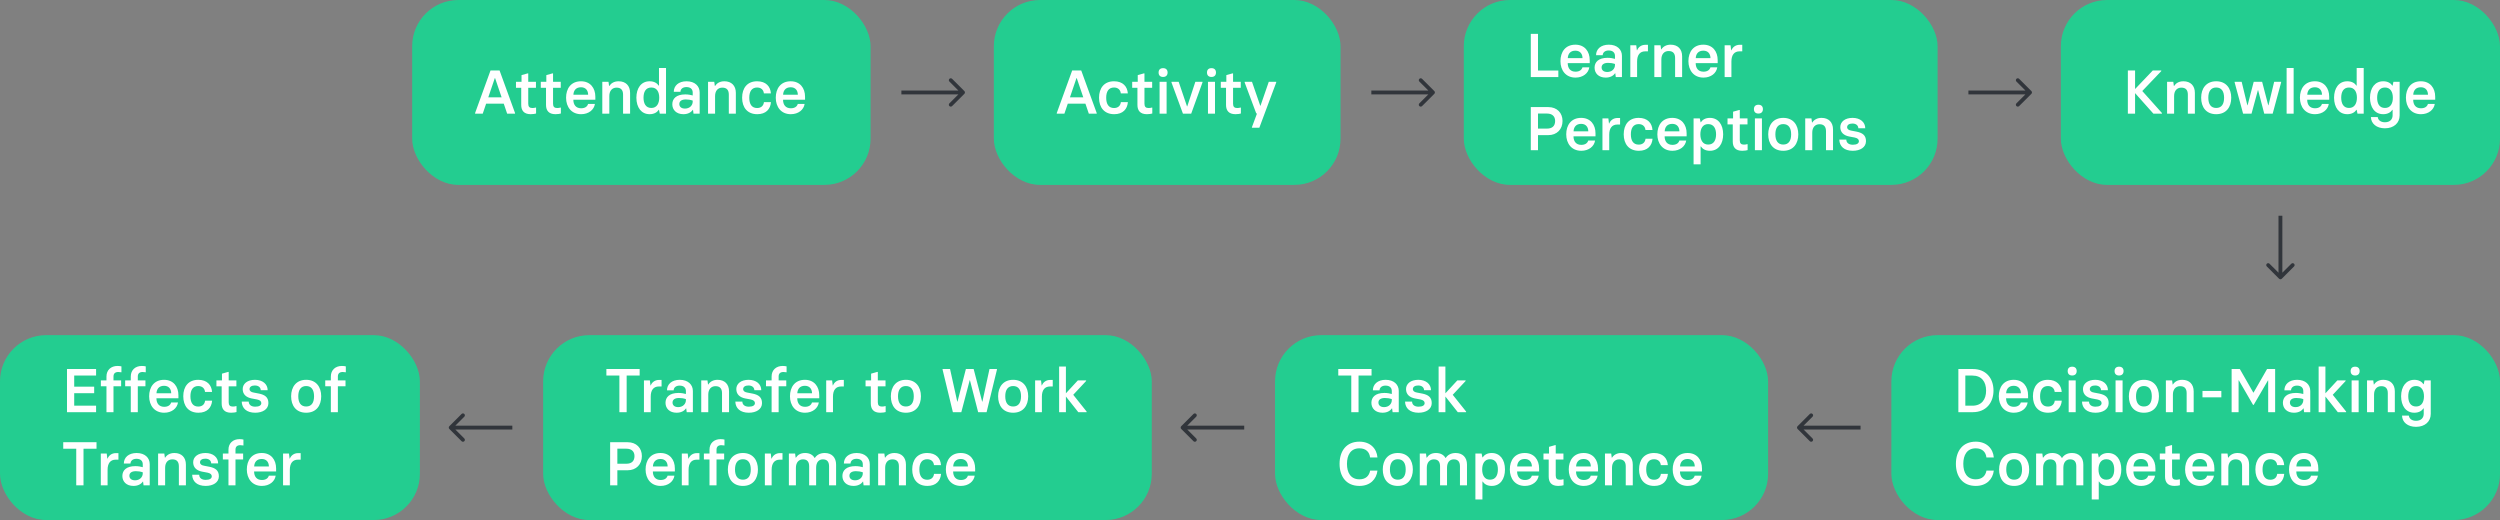 <svg xmlns="http://www.w3.org/2000/svg" width="649" height="135" viewBox="0 0 649 135" fill="none"><rect x="0" y="0" width="649" height="135" fill="#808080" stroke="none"/><rect x="107" width="119" height="48" rx="12" fill="#23CD90"></rect><path d="M129.688 18.3L133.704 29.34V29.5H131.656L130.776 26.908H126.2L125.32 29.5H123.336V29.34L127.336 18.3H129.688ZM126.76 25.26H130.216L128.52 20.268H128.456L126.76 25.26ZM137.757 29.644C135.997 29.644 135.309 28.668 135.309 27.244V22.796H133.949V21.244H135.389V19.5L136.973 19.052H137.133V21.244H139.133V22.796H137.133V26.924C137.133 27.708 137.469 28.044 138.205 28.044C138.541 28.044 138.797 27.996 139.005 27.932H139.165V29.468C138.909 29.548 138.381 29.644 137.757 29.644ZM144.195 29.644C142.435 29.644 141.747 28.668 141.747 27.244V22.796H140.387V21.244H141.827V19.5L143.411 19.052H143.571V21.244H145.571V22.796H143.571V26.924C143.571 27.708 143.907 28.044 144.643 28.044C144.979 28.044 145.235 27.996 145.443 27.932H145.603V29.468C145.347 29.548 144.819 29.644 144.195 29.644ZM150.856 29.644C148.344 29.644 146.952 27.772 146.952 25.372C146.952 23.004 148.216 21.1 150.824 21.1C153.24 21.1 154.552 22.844 154.552 25.116V25.884H148.84C148.84 27.196 149.512 28.108 150.856 28.108C151.864 28.108 152.472 27.66 152.664 26.988H154.44C154.216 28.492 152.824 29.644 150.856 29.644ZM148.856 24.588H152.68C152.664 23.5 152.072 22.652 150.824 22.652C149.496 22.652 148.904 23.516 148.856 24.588ZM156.356 29.5V21.244H157.972L158.116 22.316H158.18C158.628 21.612 159.411 21.1 160.596 21.1C162.436 21.1 163.572 22.236 163.572 24.108V29.5H161.748V24.556C161.748 23.404 161.22 22.748 160.068 22.748C158.916 22.748 158.18 23.564 158.18 24.94V29.5H156.356ZM168.642 29.644C166.514 29.644 165.218 27.948 165.202 25.356C165.218 22.908 166.418 21.1 168.642 21.1C169.842 21.1 170.594 21.612 171.01 22.236H171.074V17.66H172.898V29.5H171.282L171.074 28.508H171.01C170.594 29.132 169.842 29.644 168.642 29.644ZM169.09 28.028C170.546 28.028 171.138 26.796 171.138 25.356C171.138 23.932 170.562 22.716 169.09 22.716C167.586 22.716 167.058 23.932 167.058 25.356C167.058 26.812 167.602 28.028 169.09 28.028ZM177.41 29.644C175.586 29.644 174.53 28.524 174.53 27.068C174.53 25.628 175.538 24.508 177.906 24.508C178.658 24.508 179.394 24.652 179.826 24.78V24.012C179.826 23.244 179.346 22.604 178.194 22.604C177.186 22.604 176.658 23.164 176.642 23.836H174.914C174.914 22.268 176.146 21.1 178.226 21.1C180.402 21.1 181.634 22.364 181.634 23.996V29.5H180.034L179.906 28.524H179.842C179.362 29.228 178.514 29.644 177.41 29.644ZM177.826 28.188C179.042 28.188 179.826 27.356 179.826 26.38V26.108C179.218 25.9 178.642 25.82 178.034 25.82C176.93 25.82 176.354 26.268 176.354 27.004C176.354 27.676 176.834 28.188 177.826 28.188ZM183.809 29.5V21.244H185.425L185.569 22.316H185.633C186.081 21.612 186.865 21.1 188.049 21.1C189.889 21.1 191.025 22.236 191.025 24.108V29.5H189.201V24.556C189.201 23.404 188.673 22.748 187.521 22.748C186.369 22.748 185.633 23.564 185.633 24.94V29.5H183.809ZM196.591 29.644C194.047 29.644 192.655 27.932 192.655 25.372C192.655 22.828 194.015 21.1 196.543 21.1C198.863 21.1 200.015 22.476 200.127 24.252H198.303C198.223 23.324 197.567 22.716 196.543 22.716C195.135 22.716 194.511 23.772 194.511 25.372C194.511 27.004 195.135 28.044 196.543 28.044C197.583 28.044 198.223 27.452 198.319 26.508H200.143C199.999 28.332 198.847 29.644 196.591 29.644ZM205.294 29.644C202.782 29.644 201.39 27.772 201.39 25.372C201.39 23.004 202.654 21.1 205.262 21.1C207.678 21.1 208.99 22.844 208.99 25.116V25.884H203.278C203.278 27.196 203.95 28.108 205.294 28.108C206.302 28.108 206.91 27.66 207.102 26.988H208.878C208.654 28.492 207.262 29.644 205.294 29.644ZM203.294 24.588H207.118C207.102 23.5 206.51 22.652 205.262 22.652C203.934 22.652 203.342 23.516 203.294 24.588Z" fill="white"></path><path d="M250.354 24.354C250.549 24.158 250.549 23.842 250.354 23.646L247.172 20.465C246.976 20.269 246.66 20.269 246.464 20.465C246.269 20.66 246.269 20.976 246.464 21.172L249.293 24L246.464 26.828C246.269 27.024 246.269 27.34 246.464 27.535C246.66 27.731 246.976 27.731 247.172 27.535L250.354 24.354ZM234 24.5H250V23.5H234V24.5Z" fill="#31353B"></path><rect x="258" width="90" height="48" rx="12" fill="#23CD90"></rect><path d="M280.688 18.3L284.704 29.34V29.5H282.656L281.776 26.908H277.2L276.32 29.5H274.336V29.34L278.336 18.3H280.688ZM277.76 25.26H281.216L279.52 20.268H279.456L277.76 25.26ZM289.248 29.644C286.704 29.644 285.312 27.932 285.312 25.372C285.312 22.828 286.672 21.1 289.2 21.1C291.52 21.1 292.672 22.476 292.784 24.252H290.96C290.88 23.324 290.224 22.716 289.2 22.716C287.792 22.716 287.168 23.772 287.168 25.372C287.168 27.004 287.792 28.044 289.2 28.044C290.24 28.044 290.88 27.452 290.976 26.508H292.8C292.656 28.332 291.504 29.644 289.248 29.644ZM297.726 29.644C295.966 29.644 295.278 28.668 295.278 27.244V22.796H293.918V21.244H295.358V19.5L296.942 19.052H297.102V21.244H299.102V22.796H297.102V26.924C297.102 27.708 297.438 28.044 298.174 28.044C298.51 28.044 298.766 27.996 298.974 27.932H299.134V29.468C298.878 29.548 298.35 29.644 297.726 29.644ZM301.939 19.98C301.171 19.98 300.771 19.532 300.771 18.828C300.771 18.124 301.171 17.692 301.939 17.692C302.691 17.692 303.107 18.124 303.107 18.828C303.107 19.532 302.691 19.98 301.939 19.98ZM301.027 29.5V21.244H302.851V29.5H301.027ZM307.091 29.5L304.115 21.404V21.244L305.987 21.244L308.147 27.612H308.211L310.307 21.244H312.163V21.404L309.235 29.5H307.091ZM314.502 19.98C313.734 19.98 313.334 19.532 313.334 18.828C313.334 18.124 313.734 17.692 314.502 17.692C315.254 17.692 315.67 18.124 315.67 18.828C315.67 19.532 315.254 19.98 314.502 19.98ZM313.59 29.5V21.244H315.414V29.5H313.59ZM320.726 29.644C318.966 29.644 318.278 28.668 318.278 27.244V22.796H316.918V21.244H318.358V19.5L319.942 19.052H320.102V21.244H322.102V22.796H320.102V26.924C320.102 27.708 320.438 28.044 321.174 28.044C321.51 28.044 321.766 27.996 321.974 27.932H322.134V29.468C321.878 29.548 321.35 29.644 320.726 29.644ZM325.003 33.164V33.004L326.315 29.468L326.123 29.452L323.115 21.404V21.244H325.019L327.163 27.452H327.227L329.371 21.244H331.307V21.404L326.923 33.164H325.003Z" fill="white"></path><path d="M372.354 24.354C372.549 24.158 372.549 23.842 372.354 23.646L369.172 20.465C368.976 20.269 368.66 20.269 368.464 20.465C368.269 20.66 368.269 20.976 368.464 21.172L371.293 24L368.464 26.828C368.269 27.024 368.269 27.34 368.464 27.535C368.66 27.731 368.976 27.731 369.172 27.535L372.354 24.354ZM356 24.5H372V23.5H356V24.5Z" fill="#31353B"></path><rect x="380" width="123" height="48" rx="12" fill="#23CD90"></rect><path d="M397.392 20V8.8H399.264V18.304H404.544V20H397.392ZM408.997 20.144C406.485 20.144 405.093 18.272 405.093 15.872C405.093 13.504 406.357 11.6 408.965 11.6C411.381 11.6 412.693 13.344 412.693 15.616V16.384H406.981C406.981 17.696 407.653 18.608 408.997 18.608C410.005 18.608 410.613 18.16 410.805 17.488H412.581C412.357 18.992 410.965 20.144 408.997 20.144ZM406.997 15.088L410.821 15.088C410.805 14 410.213 13.152 408.965 13.152C407.637 13.152 407.045 14.016 406.997 15.088ZM416.832 20.144C415.008 20.144 413.952 19.024 413.952 17.568C413.952 16.128 414.96 15.008 417.328 15.008C418.08 15.008 418.816 15.152 419.248 15.28V14.512C419.248 13.744 418.768 13.104 417.616 13.104C416.608 13.104 416.08 13.664 416.064 14.336H414.336C414.336 12.768 415.568 11.6 417.648 11.6C419.824 11.6 421.056 12.864 421.056 14.496V20H419.456L419.328 19.024H419.264C418.784 19.728 417.936 20.144 416.832 20.144ZM417.248 18.688C418.464 18.688 419.248 17.856 419.248 16.88V16.608C418.64 16.4 418.064 16.32 417.456 16.32C416.352 16.32 415.776 16.768 415.776 17.504C415.776 18.176 416.256 18.688 417.248 18.688ZM423.231 20V11.744H424.767L424.927 13.056H424.991C425.327 12.208 426.095 11.632 427.135 11.632L427.807 11.632V13.328H427.103C425.711 13.328 424.991 14.288 424.991 15.968V20H423.231ZM429.465 20V11.744H431.081L431.225 12.816H431.289C431.737 12.112 432.521 11.6 433.705 11.6C435.545 11.6 436.681 12.736 436.681 14.608V20H434.857V15.056C434.857 13.904 434.329 13.248 433.177 13.248C432.025 13.248 431.289 14.064 431.289 15.44V20H429.465ZM442.216 20.144C439.704 20.144 438.312 18.272 438.312 15.872C438.312 13.504 439.576 11.6 442.184 11.6C444.6 11.6 445.911 13.344 445.911 15.616V16.384H440.2C440.2 17.696 440.872 18.608 442.216 18.608C443.224 18.608 443.832 18.16 444.024 17.488H445.8C445.576 18.992 444.184 20.144 442.216 20.144ZM440.216 15.088H444.04C444.024 14 443.432 13.152 442.184 13.152C440.856 13.152 440.264 14.016 440.216 15.088ZM447.715 20V11.744H449.251L449.411 13.056H449.475C449.811 12.208 450.579 11.632 451.619 11.632H452.291V13.328H451.587C450.195 13.328 449.475 14.288 449.475 15.968V20H447.715ZM397.392 39V27.8H401.936C404.224 27.8 405.632 29.32 405.632 31.4C405.632 33.544 404.192 35.08 401.936 35.08H399.264V39H397.392ZM399.264 33.384H401.616C402.96 33.384 403.712 32.696 403.712 31.4C403.712 30.168 402.912 29.48 401.616 29.48H399.264V33.384ZM410.497 39.144C407.985 39.144 406.593 37.272 406.593 34.872C406.593 32.504 407.857 30.6 410.465 30.6C412.881 30.6 414.193 32.344 414.193 34.616V35.384H408.481C408.481 36.696 409.153 37.608 410.497 37.608C411.505 37.608 412.113 37.16 412.305 36.488H414.081C413.857 37.992 412.465 39.144 410.497 39.144ZM408.497 34.088H412.321C412.305 33 411.713 32.152 410.465 32.152C409.137 32.152 408.545 33.016 408.497 34.088ZM415.996 39V30.744H417.532L417.692 32.056H417.756C418.092 31.208 418.86 30.632 419.9 30.632H420.572V32.328H419.868C418.476 32.328 417.756 33.288 417.756 34.968V39H415.996ZM425.451 39.144C422.907 39.144 421.515 37.432 421.515 34.872C421.515 32.328 422.875 30.6 425.403 30.6C427.723 30.6 428.875 31.976 428.987 33.752H427.163C427.083 32.824 426.427 32.216 425.403 32.216C423.995 32.216 423.371 33.272 423.371 34.872C423.371 36.504 423.995 37.544 425.403 37.544C426.443 37.544 427.083 36.952 427.179 36.008H429.003C428.859 37.832 427.707 39.144 425.451 39.144ZM434.153 39.144C431.641 39.144 430.249 37.272 430.249 34.872C430.249 32.504 431.513 30.6 434.121 30.6C436.537 30.6 437.849 32.344 437.849 34.616V35.384H432.137C432.137 36.696 432.809 37.608 434.153 37.608C435.161 37.608 435.769 37.16 435.961 36.488H437.737C437.513 37.992 436.121 39.144 434.153 39.144ZM432.153 34.088H435.977C435.961 33 435.369 32.152 434.121 32.152C432.793 32.152 432.201 33.016 432.153 34.088ZM439.652 42.664V30.744H441.268L441.476 31.736H441.54C441.956 31.112 442.692 30.6 443.892 30.6C446.02 30.6 447.332 32.296 447.332 34.872C447.332 37.336 446.116 39.144 443.892 39.144C442.692 39.144 441.956 38.632 441.54 38.008H441.476V42.664H439.652ZM443.444 37.528C444.948 37.528 445.492 36.312 445.492 34.872C445.492 33.432 444.932 32.216 443.444 32.216C441.988 32.216 441.412 33.448 441.412 34.872C441.412 36.296 441.988 37.528 443.444 37.528ZM452.273 39.144C450.513 39.144 449.825 38.168 449.825 36.744V32.296H448.465V30.744H449.905V29L451.489 28.552H451.649V30.744H453.649V32.296H451.649V36.424C451.649 37.208 451.985 37.544 452.721 37.544C453.057 37.544 453.313 37.496 453.521 37.432H453.681V38.968C453.425 39.048 452.897 39.144 452.273 39.144ZM456.486 29.48C455.718 29.48 455.318 29.032 455.318 28.328C455.318 27.624 455.718 27.192 456.486 27.192C457.238 27.192 457.654 27.624 457.654 28.328C457.654 29.032 457.238 29.48 456.486 29.48ZM455.574 39V30.744H457.398V39H455.574ZM462.934 39.144C460.31 39.144 459.03 37.304 459.03 34.872C459.03 32.456 460.342 30.6 462.934 30.6C465.526 30.6 466.838 32.456 466.838 34.872C466.838 37.288 465.558 39.144 462.934 39.144ZM462.934 37.528C464.326 37.528 464.982 36.536 464.982 34.872C464.982 33.224 464.326 32.216 462.934 32.216C461.542 32.216 460.886 33.24 460.886 34.872C460.886 36.536 461.558 37.528 462.934 37.528ZM468.637 39V30.744H470.253L470.397 31.816H470.461C470.909 31.112 471.693 30.6 472.877 30.6C474.717 30.6 475.853 31.736 475.853 33.608V39H474.029V34.056C474.029 32.904 473.501 32.248 472.349 32.248C471.197 32.248 470.461 33.064 470.461 34.44V39H468.637ZM480.987 39.144C478.763 39.144 477.531 37.992 477.483 36.248H479.307C479.307 37.064 479.947 37.576 480.987 37.576C482.027 37.576 482.571 37.224 482.571 36.648C482.571 36.184 482.235 35.864 481.483 35.704L480.027 35.432C478.683 35.16 477.739 34.408 477.739 33C477.739 31.64 478.923 30.6 480.923 30.6C482.907 30.6 484.219 31.704 484.219 33.304H482.427C482.395 32.552 481.835 32.072 480.891 32.072C480.075 32.072 479.515 32.408 479.515 33.016C479.515 33.512 479.915 33.8 480.603 33.912L482.011 34.184C483.451 34.488 484.411 35.08 484.411 36.648C484.411 38.248 482.907 39.144 480.987 39.144Z" fill="white"></path><path d="M527.354 24.354C527.549 24.158 527.549 23.842 527.354 23.646L524.172 20.465C523.976 20.269 523.66 20.269 523.464 20.465C523.269 20.66 523.269 20.976 523.464 21.172L526.293 24L523.464 26.828C523.269 27.024 523.269 27.34 523.464 27.535C523.66 27.731 523.976 27.731 524.172 27.535L527.354 24.354ZM511 24.5H527V23.5H511V24.5Z" fill="#31353B"></path><rect x="535" width="114" height="48" rx="12" fill="#23CD90"></rect><path d="M556.136 23.628L561.24 29.34V29.5H559.016L554.264 24.172V29.5H552.392V18.3H554.264V23.116L558.856 18.3H561.064V18.46L556.136 23.628ZM562.574 29.5V21.244H564.19L564.334 22.316H564.398C564.846 21.612 565.63 21.1 566.814 21.1C568.654 21.1 569.79 22.236 569.79 24.108V29.5H567.966V24.556C567.966 23.404 567.438 22.748 566.286 22.748C565.134 22.748 564.398 23.564 564.398 24.94V29.5H562.574ZM575.325 29.644C572.701 29.644 571.421 27.804 571.421 25.372C571.421 22.956 572.733 21.1 575.325 21.1C577.917 21.1 579.229 22.956 579.229 25.372C579.229 27.788 577.949 29.644 575.325 29.644ZM575.325 28.028C576.717 28.028 577.373 27.036 577.373 25.372C577.373 23.724 576.717 22.716 575.325 22.716C573.933 22.716 573.277 23.74 573.277 25.372C573.277 27.036 573.949 28.028 575.325 28.028ZM582.307 29.5L580.115 21.404V21.244H581.939L583.411 27.324H583.475L585.059 21.244H587.251L588.835 27.324H588.899L590.371 21.244H592.179V21.404L589.987 29.5L587.795 29.5L586.211 23.42H586.147L584.499 29.5H582.307ZM593.606 29.5V17.66H595.43V29.5H593.606ZM600.966 29.644C598.454 29.644 597.062 27.772 597.062 25.372C597.062 23.004 598.326 21.1 600.934 21.1C603.35 21.1 604.661 22.844 604.661 25.116V25.884H598.95C598.95 27.196 599.622 28.108 600.966 28.108C601.974 28.108 602.582 27.66 602.774 26.988H604.55C604.326 28.492 602.934 29.644 600.966 29.644ZM598.966 24.588H602.79C602.774 23.5 602.182 22.652 600.934 22.652C599.606 22.652 599.014 23.516 598.966 24.588ZM609.361 29.644C607.233 29.644 605.937 27.948 605.921 25.356C605.937 22.908 607.137 21.1 609.361 21.1C610.561 21.1 611.313 21.612 611.729 22.236H611.793V17.66H613.617V29.5H612.001L611.793 28.508H611.729C611.313 29.132 610.561 29.644 609.361 29.644ZM609.809 28.028C611.265 28.028 611.857 26.796 611.857 25.356C611.857 23.932 611.281 22.716 609.809 22.716C608.305 22.716 607.777 23.932 607.777 25.356C607.777 26.812 608.321 28.028 609.809 28.028ZM619.121 33.308C616.961 33.308 615.537 32.108 615.489 30.396H617.265C617.329 31.084 617.937 31.74 619.121 31.74C620.481 31.74 621.121 30.94 621.121 29.916V28.508H621.057C620.641 29.132 619.889 29.644 618.689 29.644C616.465 29.644 615.265 27.836 615.249 25.372C615.265 22.796 616.561 21.1 618.689 21.1C619.889 21.1 620.641 21.612 621.057 22.236H621.121L621.329 21.244H622.945V29.948C622.945 31.916 621.457 33.308 619.121 33.308ZM619.137 28.028C620.609 28.028 621.185 26.796 621.185 25.372C621.185 23.948 620.593 22.716 619.137 22.716C617.649 22.716 617.105 23.932 617.105 25.372C617.105 26.812 617.633 28.028 619.137 28.028ZM628.481 29.644C625.969 29.644 624.577 27.772 624.577 25.372C624.577 23.004 625.841 21.1 628.449 21.1C630.865 21.1 632.177 22.844 632.177 25.116V25.884H626.465C626.465 27.196 627.137 28.108 628.481 28.108C629.489 28.108 630.097 27.66 630.289 26.988H632.065C631.841 28.492 630.449 29.644 628.481 29.644ZM626.481 24.588H630.305C630.289 23.5 629.697 22.652 628.449 22.652C627.121 22.652 626.529 23.516 626.481 24.588Z" fill="white"></path><path d="M592.354 72.354C592.158 72.549 591.842 72.549 591.646 72.354L588.464 69.172C588.269 68.976 588.269 68.66 588.464 68.465C588.66 68.269 588.976 68.269 589.172 68.465L592 71.293L594.828 68.465C595.024 68.269 595.34 68.269 595.536 68.465C595.731 68.66 595.731 68.976 595.536 69.172L592.354 72.354ZM592.5 56V72H591.5V56H592.5Z" fill="#31353B"></path><rect y="87" width="109" height="48" rx="12" fill="#23CD90"></rect><path d="M17.392 107V95.8H24.944V97.496H19.264V100.376H24.448V102.072H19.264V105.32H24.944V107H17.392ZM27.638 107V100.28H26.182V98.744H27.638V97.736C27.638 96.056 28.822 95 30.502 95C30.934 95 31.238 95.048 31.526 95.112V96.648C31.27 96.6 30.982 96.568 30.726 96.568C29.926 96.568 29.462 96.936 29.462 97.736V98.744H31.446V100.28H29.462V107H27.638ZM33.95 107V100.28H32.494V98.744H33.95V97.736C33.95 96.056 35.134 95 36.814 95C37.246 95 37.55 95.048 37.838 95.112V96.648C37.582 96.6 37.294 96.568 37.038 96.568C36.238 96.568 35.774 96.936 35.774 97.736V98.744H37.758V100.28H35.774V107H33.95ZM42.622 107.144C40.11 107.144 38.718 105.272 38.718 102.872C38.718 100.504 39.982 98.6 42.59 98.6C45.006 98.6 46.318 100.344 46.318 102.616V103.384H40.606C40.606 104.696 41.278 105.608 42.622 105.608C43.63 105.608 44.238 105.16 44.43 104.488H46.206C45.982 105.992 44.59 107.144 42.622 107.144ZM40.622 102.088H44.446C44.43 101 43.838 100.152 42.59 100.152C41.262 100.152 40.67 101.016 40.622 102.088ZM51.513 107.144C48.969 107.144 47.577 105.432 47.577 102.872C47.577 100.328 48.937 98.6 51.465 98.6C53.785 98.6 54.937 99.976 55.049 101.752H53.225C53.145 100.824 52.489 100.216 51.465 100.216C50.057 100.216 49.433 101.272 49.433 102.872C49.433 104.504 50.057 105.544 51.465 105.544C52.505 105.544 53.145 104.952 53.241 104.008H55.065C54.921 105.832 53.769 107.144 51.513 107.144ZM59.992 107.144C58.231 107.144 57.544 106.168 57.544 104.744V100.296H56.184V98.744H57.623V97L59.208 96.552H59.367V98.744H61.367V100.296H59.367V104.424C59.367 105.208 59.703 105.544 60.44 105.544C60.776 105.544 61.032 105.496 61.239 105.432H61.4V106.968C61.144 107.048 60.615 107.144 59.992 107.144ZM66.253 107.144C64.029 107.144 62.797 105.992 62.749 104.248H64.573C64.573 105.064 65.213 105.576 66.253 105.576C67.293 105.576 67.837 105.224 67.837 104.648C67.837 104.184 67.501 103.864 66.749 103.704L65.293 103.432C63.949 103.16 63.005 102.408 63.005 101C63.005 99.64 64.189 98.6 66.189 98.6C68.173 98.6 69.485 99.704 69.485 101.304H67.693C67.661 100.552 67.101 100.072 66.157 100.072C65.341 100.072 64.781 100.408 64.781 101.016C64.781 101.512 65.181 101.8 65.869 101.912L67.277 102.184C68.717 102.488 69.677 103.08 69.677 104.648C69.677 106.248 68.173 107.144 66.253 107.144ZM79.481 107.144C76.857 107.144 75.577 105.304 75.577 102.872C75.577 100.456 76.889 98.6 79.481 98.6C82.073 98.6 83.385 100.456 83.385 102.872C83.385 105.288 82.105 107.144 79.481 107.144ZM79.481 105.528C80.873 105.528 81.529 104.536 81.529 102.872C81.529 101.224 80.873 100.216 79.481 100.216C78.089 100.216 77.433 101.24 77.433 102.872C77.433 104.536 78.105 105.528 79.481 105.528ZM85.888 107V100.28H84.432V98.744H85.888V97.736C85.888 96.056 87.072 95 88.752 95C89.184 95 89.488 95.048 89.776 95.112V96.648C89.52 96.6 89.232 96.568 88.976 96.568C88.176 96.568 87.712 96.936 87.712 97.736V98.744H89.696V100.28H87.712V107H85.888ZM19.792 126V116.496H16.416V114.8H25.056V116.496H21.68V126H19.792ZM26.168 126V117.744H27.704L27.864 119.056H27.928C28.264 118.208 29.032 117.632 30.072 117.632H30.744V119.328H30.04C28.648 119.328 27.928 120.288 27.928 121.968V126H26.168ZM34.645 126.144C32.821 126.144 31.765 125.024 31.765 123.568C31.765 122.128 32.773 121.008 35.141 121.008C35.893 121.008 36.629 121.152 37.061 121.28V120.512C37.061 119.744 36.581 119.104 35.429 119.104C34.421 119.104 33.893 119.664 33.877 120.336H32.149C32.149 118.768 33.381 117.6 35.461 117.6C37.637 117.6 38.869 118.864 38.869 120.496V126H37.269L37.141 125.024H37.077C36.597 125.728 35.749 126.144 34.645 126.144ZM35.061 124.688C36.277 124.688 37.061 123.856 37.061 122.88V122.608C36.453 122.4 35.877 122.32 35.269 122.32C34.165 122.32 33.589 122.768 33.589 123.504C33.589 124.176 34.069 124.688 35.061 124.688ZM41.043 126V117.744H42.659L42.803 118.816H42.867C43.315 118.112 44.099 117.6 45.283 117.6C47.123 117.6 48.259 118.736 48.259 120.608V126H46.435V121.056C46.435 119.904 45.907 119.248 44.755 119.248C43.603 119.248 42.867 120.064 42.867 121.44V126H41.043ZM53.394 126.144C51.17 126.144 49.938 124.992 49.89 123.248H51.714C51.714 124.064 52.354 124.576 53.394 124.576C54.434 124.576 54.978 124.224 54.978 123.648C54.978 123.184 54.642 122.864 53.89 122.704L52.434 122.432C51.09 122.16 50.146 121.408 50.146 120C50.146 118.64 51.33 117.6 53.33 117.6C55.314 117.6 56.626 118.704 56.626 120.304H54.834C54.802 119.552 54.242 119.072 53.298 119.072C52.482 119.072 51.922 119.408 51.922 120.016C51.922 120.512 52.322 120.8 53.01 120.912L54.418 121.184C55.858 121.488 56.818 122.08 56.818 123.648C56.818 125.248 55.314 126.144 53.394 126.144ZM59.309 126V119.28H57.853V117.744H59.309V116.736C59.309 115.056 60.493 114 62.173 114C62.605 114 62.91 114.048 63.197 114.112V115.648C62.941 115.6 62.654 115.568 62.398 115.568C61.597 115.568 61.133 115.936 61.133 116.736V117.744H63.117V119.28H61.133V126H59.309ZM67.981 126.144C65.469 126.144 64.077 124.272 64.077 121.872C64.077 119.504 65.341 117.6 67.949 117.6C70.365 117.6 71.677 119.344 71.677 121.616V122.384H65.965C65.965 123.696 66.637 124.608 67.981 124.608C68.989 124.608 69.597 124.16 69.789 123.488H71.565C71.341 124.992 69.949 126.144 67.981 126.144ZM65.981 121.088H69.805C69.789 120 69.197 119.152 67.949 119.152C66.621 119.152 66.029 120.016 65.981 121.088ZM73.481 126V117.744H75.016L75.177 119.056H75.24C75.576 118.208 76.344 117.632 77.385 117.632H78.056V119.328H77.353C75.96 119.328 75.24 120.288 75.24 121.968V126H73.481Z" fill="white"></path><path d="M116.646 111.354C116.451 111.158 116.451 110.842 116.646 110.646L119.828 107.464C120.024 107.269 120.34 107.269 120.536 107.464C120.731 107.66 120.731 107.976 120.536 108.172L117.707 111L120.536 113.828C120.731 114.024 120.731 114.34 120.536 114.536C120.34 114.731 120.024 114.731 119.828 114.536L116.646 111.354ZM133 111.5H117V110.5H133V111.5Z" fill="#31353B"></path><rect x="141" y="87" width="158" height="48" rx="12" fill="#23CD90"></rect><path d="M160.792 107V97.496H157.416V95.8H166.056V97.496H162.68V107H160.792ZM167.168 107V98.744H168.704L168.864 100.056H168.928C169.264 99.208 170.032 98.632 171.072 98.632H171.744V100.328H171.04C169.648 100.328 168.928 101.288 168.928 102.968V107H167.168ZM175.645 107.144C173.821 107.144 172.765 106.024 172.765 104.568C172.765 103.128 173.773 102.008 176.141 102.008C176.893 102.008 177.629 102.152 178.061 102.28V101.512C178.061 100.744 177.581 100.104 176.429 100.104C175.421 100.104 174.893 100.664 174.877 101.336H173.149C173.149 99.768 174.381 98.6 176.461 98.6C178.637 98.6 179.869 99.864 179.869 101.496V107H178.269L178.141 106.024H178.077C177.597 106.728 176.749 107.144 175.645 107.144ZM176.061 105.688C177.277 105.688 178.061 104.856 178.061 103.88V103.608C177.453 103.4 176.877 103.32 176.269 103.32C175.165 103.32 174.589 103.768 174.589 104.504C174.589 105.176 175.069 105.688 176.061 105.688ZM182.043 107V98.744H183.659L183.803 99.816H183.867C184.315 99.112 185.099 98.6 186.283 98.6C188.123 98.6 189.259 99.736 189.259 101.608V107H187.435V102.056C187.435 100.904 186.907 100.248 185.755 100.248C184.603 100.248 183.867 101.064 183.867 102.44V107H182.043ZM194.394 107.144C192.17 107.144 190.938 105.992 190.89 104.248H192.714C192.714 105.064 193.354 105.576 194.394 105.576C195.434 105.576 195.978 105.224 195.978 104.648C195.978 104.184 195.642 103.864 194.89 103.704L193.434 103.432C192.09 103.16 191.146 102.408 191.146 101C191.146 99.64 192.33 98.6 194.33 98.6C196.314 98.6 197.626 99.704 197.626 101.304H195.834C195.802 100.552 195.242 100.072 194.298 100.072C193.482 100.072 192.922 100.408 192.922 101.016C192.922 101.512 193.322 101.8 194.01 101.912L195.418 102.184C196.858 102.488 197.818 103.08 197.818 104.648C197.818 106.248 196.314 107.144 194.394 107.144ZM200.31 107V100.28H198.854V98.744H200.31V97.736C200.31 96.056 201.494 95 203.174 95C203.606 95 203.91 95.048 204.198 95.112V96.648C203.942 96.6 203.654 96.568 203.398 96.568C202.598 96.568 202.134 96.936 202.134 97.736V98.744H204.118V100.28H202.134V107H200.31ZM208.981 107.144C206.469 107.144 205.077 105.272 205.077 102.872C205.077 100.504 206.341 98.6 208.949 98.6C211.365 98.6 212.677 100.344 212.677 102.616V103.384H206.965C206.965 104.696 207.637 105.608 208.981 105.608C209.989 105.608 210.597 105.16 210.789 104.488H212.565C212.341 105.992 210.949 107.144 208.981 107.144ZM206.981 102.088H210.805C210.789 101 210.197 100.152 208.949 100.152C207.621 100.152 207.029 101.016 206.981 102.088ZM214.481 107V98.744H216.017L216.177 100.056H216.241C216.577 99.208 217.345 98.632 218.385 98.632H219.057V100.328H218.353C216.961 100.328 216.241 101.288 216.241 102.968V107H214.481ZM228.507 107.144C226.747 107.144 226.059 106.168 226.059 104.744V100.296H224.699V98.744H226.139V97L227.723 96.552H227.883V98.744H229.883V100.296H227.883V104.424C227.883 105.208 228.219 105.544 228.955 105.544C229.291 105.544 229.547 105.496 229.755 105.432H229.915V106.968C229.659 107.048 229.131 107.144 228.507 107.144ZM235.169 107.144C232.545 107.144 231.265 105.304 231.265 102.872C231.265 100.456 232.577 98.6 235.169 98.6C237.761 98.6 239.073 100.456 239.073 102.872C239.073 105.288 237.793 107.144 235.169 107.144ZM235.169 105.528C236.561 105.528 237.217 104.536 237.217 102.872C237.217 101.224 236.561 100.216 235.169 100.216C233.777 100.216 233.121 101.24 233.121 102.872C233.121 104.536 233.793 105.528 235.169 105.528ZM247.367 107L244.695 95.96V95.8H246.631L248.503 104.264H248.567L250.743 95.8H252.759L254.967 104.264H255.031L256.871 95.8H258.807V95.96L256.119 107H253.927L251.799 98.712H251.735L249.559 107H247.367ZM263.012 107.144C260.388 107.144 259.108 105.304 259.108 102.872C259.108 100.456 260.42 98.6 263.012 98.6C265.604 98.6 266.916 100.456 266.916 102.872C266.916 105.288 265.636 107.144 263.012 107.144ZM263.012 105.528C264.404 105.528 265.06 104.536 265.06 102.872C265.06 101.224 264.404 100.216 263.012 100.216C261.62 100.216 260.964 101.24 260.964 102.872C260.964 104.536 261.636 105.528 263.012 105.528ZM268.715 107V98.744H270.251L270.411 100.056H270.475C270.811 99.208 271.579 98.632 272.619 98.632H273.291V100.328H272.587C271.195 100.328 270.475 101.288 270.475 102.968V107L268.715 107ZM278.613 102.488L282.085 106.84V107H279.925L276.709 102.936V107H274.949V95.16H276.709V102.104L279.813 98.744H281.957V98.904L278.613 102.488ZM158.392 126V114.8H162.936C165.224 114.8 166.632 116.32 166.632 118.4C166.632 120.544 165.192 122.08 162.936 122.08H160.264V126H158.392ZM160.264 120.384H162.616C163.96 120.384 164.712 119.696 164.712 118.4C164.712 117.168 163.912 116.48 162.616 116.48H160.264V120.384ZM171.497 126.144C168.985 126.144 167.593 124.272 167.593 121.872C167.593 119.504 168.857 117.6 171.465 117.6C173.881 117.6 175.193 119.344 175.193 121.616V122.384H169.481C169.481 123.696 170.153 124.608 171.497 124.608C172.505 124.608 173.113 124.16 173.305 123.488H175.081C174.857 124.992 173.465 126.144 171.497 126.144ZM169.497 121.088H173.321C173.305 120 172.713 119.152 171.465 119.152C170.137 119.152 169.545 120.016 169.497 121.088ZM176.996 126V117.744H178.532L178.692 119.056H178.756C179.092 118.208 179.86 117.632 180.9 117.632H181.572V119.328H180.868C179.476 119.328 178.756 120.288 178.756 121.968V126H176.996ZM184.185 126V119.28H182.729V117.744H184.185V116.736C184.185 115.056 185.369 114 187.049 114C187.481 114 187.785 114.048 188.073 114.112V115.648C187.817 115.6 187.529 115.568 187.273 115.568C186.473 115.568 186.009 115.936 186.009 116.736V117.744H187.993V119.28H186.009V126H184.185ZM192.856 126.144C190.232 126.144 188.952 124.304 188.952 121.872C188.952 119.456 190.264 117.6 192.856 117.6C195.448 117.6 196.76 119.456 196.76 121.872C196.76 124.288 195.48 126.144 192.856 126.144ZM192.856 124.528C194.248 124.528 194.904 123.536 194.904 121.872C194.904 120.224 194.248 119.216 192.856 119.216C191.464 119.216 190.808 120.24 190.808 121.872C190.808 123.536 191.48 124.528 192.856 124.528ZM198.559 126V117.744H200.095L200.255 119.056H200.319C200.655 118.208 201.423 117.632 202.463 117.632H203.135V119.328H202.431C201.039 119.328 200.319 120.288 200.319 121.968V126H198.559ZM214.105 117.6C215.929 117.6 217.049 118.752 217.049 120.608V126H215.225V121.056C215.225 119.936 214.761 119.248 213.625 119.248C212.521 119.248 211.865 120.064 211.865 121.44V126H210.057V121.056C210.057 119.936 209.593 119.248 208.457 119.248C207.353 119.248 206.617 120.064 206.617 121.44V126H204.793V117.744H206.409L206.553 118.816H206.617C207.065 118.112 207.801 117.6 209.001 117.6C210.153 117.6 211.017 118.064 211.481 118.896H211.529C211.961 118.192 212.793 117.6 214.105 117.6ZM221.567 126.144C219.743 126.144 218.687 125.024 218.687 123.568C218.687 122.128 219.695 121.008 222.062 121.008C222.815 121.008 223.551 121.152 223.983 121.28V120.512C223.983 119.744 223.503 119.104 222.351 119.104C221.343 119.104 220.815 119.664 220.799 120.336H219.071C219.071 118.768 220.303 117.6 222.383 117.6C224.559 117.6 225.791 118.864 225.791 120.496V126H224.191L224.063 125.024H223.999C223.519 125.728 222.671 126.144 221.567 126.144ZM221.983 124.688C223.199 124.688 223.983 123.856 223.983 122.88V122.608C223.375 122.4 222.799 122.32 222.191 122.32C221.087 122.32 220.511 122.768 220.511 123.504C220.511 124.176 220.991 124.688 221.983 124.688ZM227.965 126V117.744H229.581L229.725 118.816H229.789C230.237 118.112 231.021 117.6 232.205 117.6C234.045 117.6 235.181 118.736 235.181 120.608V126H233.357V121.056C233.357 119.904 232.829 119.248 231.677 119.248C230.525 119.248 229.789 120.064 229.789 121.44V126H227.965ZM240.748 126.144C238.204 126.144 236.812 124.432 236.812 121.872C236.812 119.328 238.172 117.6 240.7 117.6C243.02 117.6 244.172 118.976 244.284 120.752H242.46C242.38 119.824 241.724 119.216 240.7 119.216C239.292 119.216 238.668 120.272 238.668 121.872C238.668 123.504 239.292 124.544 240.7 124.544C241.74 124.544 242.38 123.952 242.476 123.008H244.3C244.156 124.832 243.004 126.144 240.748 126.144ZM249.45 126.144C246.938 126.144 245.546 124.272 245.546 121.872C245.546 119.504 246.81 117.6 249.418 117.6C251.834 117.6 253.146 119.344 253.146 121.616V122.384H247.434C247.434 123.696 248.106 124.608 249.45 124.608C250.458 124.608 251.066 124.16 251.258 123.488H253.034C252.81 124.992 251.418 126.144 249.45 126.144ZM247.45 121.088H251.274C251.258 120 250.666 119.152 249.418 119.152C248.09 119.152 247.498 120.016 247.45 121.088Z" fill="white"></path><path d="M306.646 111.354C306.451 111.158 306.451 110.842 306.646 110.646L309.828 107.464C310.024 107.269 310.34 107.269 310.536 107.464C310.731 107.66 310.731 107.976 310.536 108.172L307.707 111L310.536 113.828C310.731 114.024 310.731 114.34 310.536 114.536C310.34 114.731 310.024 114.731 309.828 114.536L306.646 111.354ZM323 111.5H307V110.5H323V111.5Z" fill="#31353B"></path><rect x="331" y="87" width="128" height="48" rx="12" fill="#23CD90"></rect><path d="M350.792 107V97.496H347.416V95.8H356.056V97.496H352.68V107H350.792ZM358.895 107.144C357.071 107.144 356.015 106.024 356.015 104.568C356.015 103.128 357.023 102.008 359.391 102.008C360.143 102.008 360.879 102.152 361.311 102.28V101.512C361.311 100.744 360.831 100.104 359.679 100.104C358.671 100.104 358.143 100.664 358.127 101.336H356.399C356.399 99.768 357.631 98.6 359.711 98.6C361.887 98.6 363.119 99.864 363.119 101.496V107H361.519L361.391 106.024H361.327C360.847 106.728 359.999 107.144 358.895 107.144ZM359.311 105.688C360.527 105.688 361.311 104.856 361.311 103.88V103.608C360.703 103.4 360.127 103.32 359.519 103.32C358.415 103.32 357.839 103.768 357.839 104.504C357.839 105.176 358.319 105.688 359.311 105.688ZM368.253 107.144C366.029 107.144 364.797 105.992 364.749 104.248H366.573C366.573 105.064 367.213 105.576 368.253 105.576C369.293 105.576 369.837 105.224 369.837 104.648C369.837 104.184 369.501 103.864 368.749 103.704L367.293 103.432C365.949 103.16 365.005 102.408 365.005 101C365.005 99.64 366.189 98.6 368.189 98.6C370.173 98.6 371.485 99.704 371.485 101.304H369.693C369.661 100.552 369.101 100.072 368.157 100.072C367.341 100.072 366.781 100.408 366.781 101.016C366.781 101.512 367.181 101.8 367.869 101.912L369.277 102.184C370.717 102.488 371.677 103.08 371.677 104.648C371.677 106.248 370.173 107.144 368.253 107.144ZM377.129 102.488L380.601 106.84V107H378.441L375.225 102.936V107H373.465V95.16H375.225V102.104L378.329 98.744H380.473V98.904L377.129 102.488ZM352.904 126.144C349.512 126.144 347.752 123.728 347.752 120.416C347.752 117.056 349.528 114.656 352.904 114.656C355.672 114.656 357.384 116.384 357.592 118.752H355.672C355.528 117.408 354.648 116.384 352.904 116.384C350.616 116.384 349.672 118.16 349.672 120.416C349.672 122.672 350.616 124.432 352.904 124.432C354.584 124.432 355.448 123.488 355.688 122.16H357.592C357.32 124.464 355.656 126.144 352.904 126.144ZM362.872 126.144C360.248 126.144 358.968 124.304 358.968 121.872C358.968 119.456 360.28 117.6 362.872 117.6C365.464 117.6 366.776 119.456 366.776 121.872C366.776 124.288 365.496 126.144 362.872 126.144ZM362.872 124.528C364.264 124.528 364.92 123.536 364.92 121.872C364.92 120.224 364.264 119.216 362.872 119.216C361.48 119.216 360.824 120.24 360.824 121.872C360.824 123.536 361.496 124.528 362.872 124.528ZM377.886 117.6C379.71 117.6 380.83 118.752 380.83 120.608V126H379.006V121.056C379.006 119.936 378.542 119.248 377.406 119.248C376.302 119.248 375.646 120.064 375.646 121.44V126H373.838V121.056C373.838 119.936 373.374 119.248 372.238 119.248C371.134 119.248 370.398 120.064 370.398 121.44V126H368.574V117.744H370.19L370.334 118.816H370.398C370.846 118.112 371.582 117.6 372.782 117.6C373.934 117.6 374.798 118.064 375.262 118.896H375.31C375.742 118.192 376.574 117.6 377.886 117.6ZM383.012 129.664V117.744H384.628L384.836 118.736H384.9C385.316 118.112 386.052 117.6 387.252 117.6C389.38 117.6 390.692 119.296 390.692 121.872C390.692 124.336 389.476 126.144 387.252 126.144C386.052 126.144 385.316 125.632 384.9 125.008H384.836V129.664H383.012ZM386.804 124.528C388.308 124.528 388.852 123.312 388.852 121.872C388.852 120.432 388.292 119.216 386.804 119.216C385.348 119.216 384.772 120.448 384.772 121.872C384.772 123.296 385.348 124.528 386.804 124.528ZM395.856 126.144C393.344 126.144 391.952 124.272 391.952 121.872C391.952 119.504 393.216 117.6 395.824 117.6C398.24 117.6 399.552 119.344 399.552 121.616V122.384H393.84C393.84 123.696 394.512 124.608 395.856 124.608C396.864 124.608 397.472 124.16 397.664 123.488H399.44C399.216 124.992 397.824 126.144 395.856 126.144ZM393.856 121.088H397.68C397.664 120 397.072 119.152 395.824 119.152C394.496 119.152 393.904 120.016 393.856 121.088ZM404.492 126.144C402.732 126.144 402.044 125.168 402.044 123.744V119.296H400.684V117.744H402.124V116L403.708 115.552H403.868V117.744H405.868V119.296H403.868V123.424C403.868 124.208 404.204 124.544 404.94 124.544C405.276 124.544 405.532 124.496 405.74 124.432H405.9V125.968C405.644 126.048 405.116 126.144 404.492 126.144ZM411.153 126.144C408.641 126.144 407.249 124.272 407.249 121.872C407.249 119.504 408.513 117.6 411.121 117.6C413.537 117.6 414.849 119.344 414.849 121.616V122.384H409.137C409.137 123.696 409.809 124.608 411.153 124.608C412.161 124.608 412.769 124.16 412.961 123.488H414.737C414.513 124.992 413.121 126.144 411.153 126.144ZM409.153 121.088H412.977C412.961 120 412.369 119.152 411.121 119.152C409.793 119.152 409.201 120.016 409.153 121.088ZM416.652 126V117.744H418.268L418.412 118.816H418.476C418.924 118.112 419.708 117.6 420.892 117.6C422.732 117.6 423.868 118.736 423.868 120.608V126H422.044V121.056C422.044 119.904 421.516 119.248 420.364 119.248C419.212 119.248 418.476 120.064 418.476 121.44V126H416.652ZM429.435 126.144C426.891 126.144 425.499 124.432 425.499 121.872C425.499 119.328 426.859 117.6 429.387 117.6C431.707 117.6 432.859 118.976 432.971 120.752H431.147C431.067 119.824 430.411 119.216 429.387 119.216C427.979 119.216 427.355 120.272 427.355 121.872C427.355 123.504 427.979 124.544 429.387 124.544C430.427 124.544 431.067 123.952 431.163 123.008H432.987C432.843 124.832 431.691 126.144 429.435 126.144ZM438.137 126.144C435.625 126.144 434.233 124.272 434.233 121.872C434.233 119.504 435.497 117.6 438.105 117.6C440.521 117.6 441.833 119.344 441.833 121.616V122.384H436.121C436.121 123.696 436.793 124.608 438.137 124.608C439.145 124.608 439.753 124.16 439.945 123.488H441.721C441.497 124.992 440.105 126.144 438.137 126.144ZM436.137 121.088H439.961C439.945 120 439.353 119.152 438.105 119.152C436.777 119.152 436.185 120.016 436.137 121.088Z" fill="white"></path><path d="M466.646 111.354C466.451 111.158 466.451 110.842 466.646 110.646L469.828 107.464C470.024 107.269 470.34 107.269 470.536 107.464C470.731 107.66 470.731 107.976 470.536 108.172L467.707 111L470.536 113.828C470.731 114.024 470.731 114.34 470.536 114.536C470.34 114.731 470.024 114.731 469.828 114.536L466.646 111.354ZM483 111.5H467V110.5H483V111.5Z" fill="#31353B"></path><rect x="491" y="87" width="158" height="48" rx="12" fill="#23CD90"></rect><path d="M508.392 107V95.8H512.168C515.432 95.8 517.512 98.04 517.512 101.4C517.512 104.52 515.592 107 512.168 107H508.392ZM510.2 105.32H512.024C514.408 105.32 515.592 103.736 515.592 101.4C515.592 99.08 514.408 97.496 512.024 97.496H510.2V105.32ZM522.794 107.144C520.282 107.144 518.89 105.272 518.89 102.872C518.89 100.504 520.154 98.6 522.762 98.6C525.178 98.6 526.49 100.344 526.49 102.616V103.384H520.778C520.778 104.696 521.45 105.608 522.794 105.608C523.802 105.608 524.41 105.16 524.602 104.488H526.378C526.154 105.992 524.762 107.144 522.794 107.144ZM520.794 102.088H524.618C524.602 101 524.01 100.152 522.762 100.152C521.434 100.152 520.842 101.016 520.794 102.088ZM531.685 107.144C529.141 107.144 527.749 105.432 527.749 102.872C527.749 100.328 529.109 98.6 531.637 98.6C533.957 98.6 535.109 99.976 535.221 101.752H533.397C533.317 100.824 532.661 100.216 531.637 100.216C530.229 100.216 529.605 101.272 529.605 102.872C529.605 104.504 530.229 105.544 531.637 105.544C532.677 105.544 533.317 104.952 533.413 104.008H535.237C535.093 105.832 533.941 107.144 531.685 107.144ZM537.939 97.48C537.171 97.48 536.771 97.032 536.771 96.328C536.771 95.624 537.171 95.192 537.939 95.192C538.691 95.192 539.107 95.624 539.107 96.328C539.107 97.032 538.691 97.48 537.939 97.48ZM537.027 107V98.744H538.851V107H537.027ZM543.987 107.144C541.763 107.144 540.531 105.992 540.483 104.248H542.307C542.307 105.064 542.947 105.576 543.987 105.576C545.027 105.576 545.571 105.224 545.571 104.648C545.571 104.184 545.235 103.864 544.483 103.704L543.027 103.432C541.683 103.16 540.739 102.408 540.739 101C540.739 99.64 541.923 98.6 543.923 98.6C545.907 98.6 547.219 99.704 547.219 101.304H545.427C545.395 100.552 544.835 100.072 543.891 100.072C543.075 100.072 542.515 100.408 542.515 101.016C542.515 101.512 542.915 101.8 543.603 101.912L545.011 102.184C546.451 102.488 547.411 103.08 547.411 104.648C547.411 106.248 545.907 107.144 543.987 107.144ZM550.111 97.48C549.343 97.48 548.943 97.032 548.943 96.328C548.943 95.624 549.343 95.192 550.111 95.192C550.863 95.192 551.279 95.624 551.279 96.328C551.279 97.032 550.863 97.48 550.111 97.48ZM549.199 107V98.744H551.023V107H549.199ZM556.559 107.144C553.935 107.144 552.655 105.304 552.655 102.872C552.655 100.456 553.967 98.6 556.559 98.6C559.151 98.6 560.463 100.456 560.463 102.872C560.463 105.288 559.183 107.144 556.559 107.144ZM556.559 105.528C557.951 105.528 558.607 104.536 558.607 102.872C558.607 101.224 557.951 100.216 556.559 100.216C555.167 100.216 554.511 101.24 554.511 102.872C554.511 104.536 555.183 105.528 556.559 105.528ZM562.262 107V98.744H563.878L564.022 99.816H564.086C564.534 99.112 565.318 98.6 566.502 98.6C568.342 98.6 569.478 99.736 569.478 101.608V107H567.654V102.056C567.654 100.904 567.126 100.248 565.974 100.248C564.822 100.248 564.086 101.064 564.086 102.44V107H562.262ZM571.764 103.144V101.48H576.66V103.144H571.764ZM579.33 107V95.8H581.458L584.962 101.912H585.026L588.53 95.8H590.626V107H588.818V98.776H588.754L585.058 105.112H584.898L581.202 98.728H581.138V107H579.33ZM595.52 107.144C593.696 107.144 592.64 106.024 592.64 104.568C592.64 103.128 593.648 102.008 596.016 102.008C596.768 102.008 597.504 102.152 597.936 102.28V101.512C597.936 100.744 597.456 100.104 596.304 100.104C595.296 100.104 594.768 100.664 594.752 101.336H593.024C593.024 99.768 594.256 98.6 596.336 98.6C598.512 98.6 599.744 99.864 599.744 101.496V107H598.144L598.016 106.024H597.952C597.472 106.728 596.624 107.144 595.52 107.144ZM595.936 105.688C597.152 105.688 597.936 104.856 597.936 103.88V103.608C597.328 103.4 596.752 103.32 596.144 103.32C595.04 103.32 594.464 103.768 594.464 104.504C594.464 105.176 594.944 105.688 595.936 105.688ZM605.582 102.488L609.054 106.84V107H606.894L603.678 102.936V107H601.918V95.16H603.678V102.104L606.782 98.744H608.926V98.904L605.582 102.488ZM611.393 97.48C610.625 97.48 610.225 97.032 610.225 96.328C610.225 95.624 610.625 95.192 611.393 95.192C612.145 95.192 612.561 95.624 612.561 96.328C612.561 97.032 612.145 97.48 611.393 97.48ZM610.481 107V98.744H612.305V107H610.481ZM614.481 107V98.744H616.097L616.241 99.816H616.305C616.753 99.112 617.536 98.6 618.721 98.6C620.561 98.6 621.697 99.736 621.697 101.608V107H619.873V102.056C619.873 100.904 619.345 100.248 618.193 100.248C617.041 100.248 616.305 101.064 616.305 102.44V107H614.481ZM627.199 110.808C625.039 110.808 623.615 109.608 623.567 107.896H625.343C625.407 108.584 626.015 109.24 627.199 109.24C628.559 109.24 629.199 108.44 629.199 107.416V106.008H629.135C628.719 106.632 627.967 107.144 626.767 107.144C624.543 107.144 623.343 105.336 623.327 102.872C623.343 100.296 624.639 98.6 626.767 98.6C627.967 98.6 628.719 99.112 629.135 99.736H629.199L629.407 98.744H631.023V107.448C631.023 109.416 629.535 110.808 627.199 110.808ZM627.215 105.528C628.687 105.528 629.263 104.296 629.263 102.872C629.263 101.448 628.671 100.216 627.215 100.216C625.727 100.216 625.183 101.432 625.183 102.872C625.183 104.312 625.711 105.528 627.215 105.528ZM512.904 126.144C509.512 126.144 507.752 123.728 507.752 120.416C507.752 117.056 509.528 114.656 512.904 114.656C515.672 114.656 517.384 116.384 517.592 118.752H515.672C515.528 117.408 514.648 116.384 512.904 116.384C510.616 116.384 509.672 118.16 509.672 120.416C509.672 122.672 510.616 124.432 512.904 124.432C514.584 124.432 515.448 123.488 515.688 122.16H517.592C517.32 124.464 515.656 126.144 512.904 126.144ZM522.872 126.144C520.248 126.144 518.968 124.304 518.968 121.872C518.968 119.456 520.28 117.6 522.872 117.6C525.464 117.6 526.776 119.456 526.776 121.872C526.776 124.288 525.496 126.144 522.872 126.144ZM522.872 124.528C524.264 124.528 524.92 123.536 524.92 121.872C524.92 120.224 524.264 119.216 522.872 119.216C521.48 119.216 520.824 120.24 520.824 121.872C520.824 123.536 521.496 124.528 522.872 124.528ZM537.886 117.6C539.71 117.6 540.83 118.752 540.83 120.608V126H539.006V121.056C539.006 119.936 538.542 119.248 537.406 119.248C536.302 119.248 535.646 120.064 535.646 121.44V126H533.838V121.056C533.838 119.936 533.374 119.248 532.238 119.248C531.134 119.248 530.398 120.064 530.398 121.44V126H528.574V117.744H530.19L530.334 118.816H530.398C530.846 118.112 531.582 117.6 532.782 117.6C533.934 117.6 534.798 118.064 535.262 118.896H535.31C535.742 118.192 536.574 117.6 537.886 117.6ZM543.012 129.664V117.744H544.628L544.836 118.736H544.9C545.316 118.112 546.052 117.6 547.252 117.6C549.38 117.6 550.692 119.296 550.692 121.872C550.692 124.336 549.476 126.144 547.252 126.144C546.052 126.144 545.316 125.632 544.9 125.008H544.836V129.664H543.012ZM546.804 124.528C548.308 124.528 548.852 123.312 548.852 121.872C548.852 120.432 548.292 119.216 546.804 119.216C545.348 119.216 544.772 120.448 544.772 121.872C544.772 123.296 545.348 124.528 546.804 124.528ZM555.856 126.144C553.344 126.144 551.952 124.272 551.952 121.872C551.952 119.504 553.216 117.6 555.824 117.6C558.24 117.6 559.552 119.344 559.552 121.616V122.384H553.84C553.84 123.696 554.512 124.608 555.856 124.608C556.864 124.608 557.472 124.16 557.664 123.488H559.44C559.216 124.992 557.824 126.144 555.856 126.144ZM553.856 121.088H557.68C557.664 120 557.072 119.152 555.824 119.152C554.496 119.152 553.904 120.016 553.856 121.088ZM564.492 126.144C562.732 126.144 562.044 125.168 562.044 123.744V119.296H560.684V117.744H562.124V116L563.708 115.552H563.868V117.744H565.868V119.296H563.868V123.424C563.868 124.208 564.204 124.544 564.94 124.544C565.276 124.544 565.532 124.496 565.74 124.432H565.9V125.968C565.644 126.048 565.116 126.144 564.492 126.144ZM571.153 126.144C568.641 126.144 567.249 124.272 567.249 121.872C567.249 119.504 568.513 117.6 571.121 117.6C573.537 117.6 574.849 119.344 574.849 121.616V122.384H569.137C569.137 123.696 569.809 124.608 571.153 124.608C572.161 124.608 572.769 124.16 572.961 123.488H574.737C574.513 124.992 573.121 126.144 571.153 126.144ZM569.153 121.088H572.977C572.961 120 572.369 119.152 571.121 119.152C569.793 119.152 569.201 120.016 569.153 121.088ZM576.652 126V117.744H578.268L578.412 118.816H578.476C578.924 118.112 579.708 117.6 580.892 117.6C582.732 117.6 583.868 118.736 583.868 120.608V126H582.044V121.056C582.044 119.904 581.516 119.248 580.364 119.248C579.212 119.248 578.476 120.064 578.476 121.44V126H576.652ZM589.435 126.144C586.891 126.144 585.499 124.432 585.499 121.872C585.499 119.328 586.859 117.6 589.387 117.6C591.707 117.6 592.859 118.976 592.971 120.752H591.147C591.067 119.824 590.411 119.216 589.387 119.216C587.979 119.216 587.355 120.272 587.355 121.872C587.355 123.504 587.979 124.544 589.387 124.544C590.427 124.544 591.067 123.952 591.163 123.008H592.987C592.843 124.832 591.691 126.144 589.435 126.144ZM598.137 126.144C595.625 126.144 594.233 124.272 594.233 121.872C594.233 119.504 595.497 117.6 598.105 117.6C600.521 117.6 601.833 119.344 601.833 121.616V122.384H596.121C596.121 123.696 596.793 124.608 598.137 124.608C599.145 124.608 599.753 124.16 599.945 123.488H601.721C601.497 124.992 600.105 126.144 598.137 126.144ZM596.137 121.088H599.961C599.945 120 599.353 119.152 598.105 119.152C596.777 119.152 596.185 120.016 596.137 121.088Z" fill="white"></path></svg>